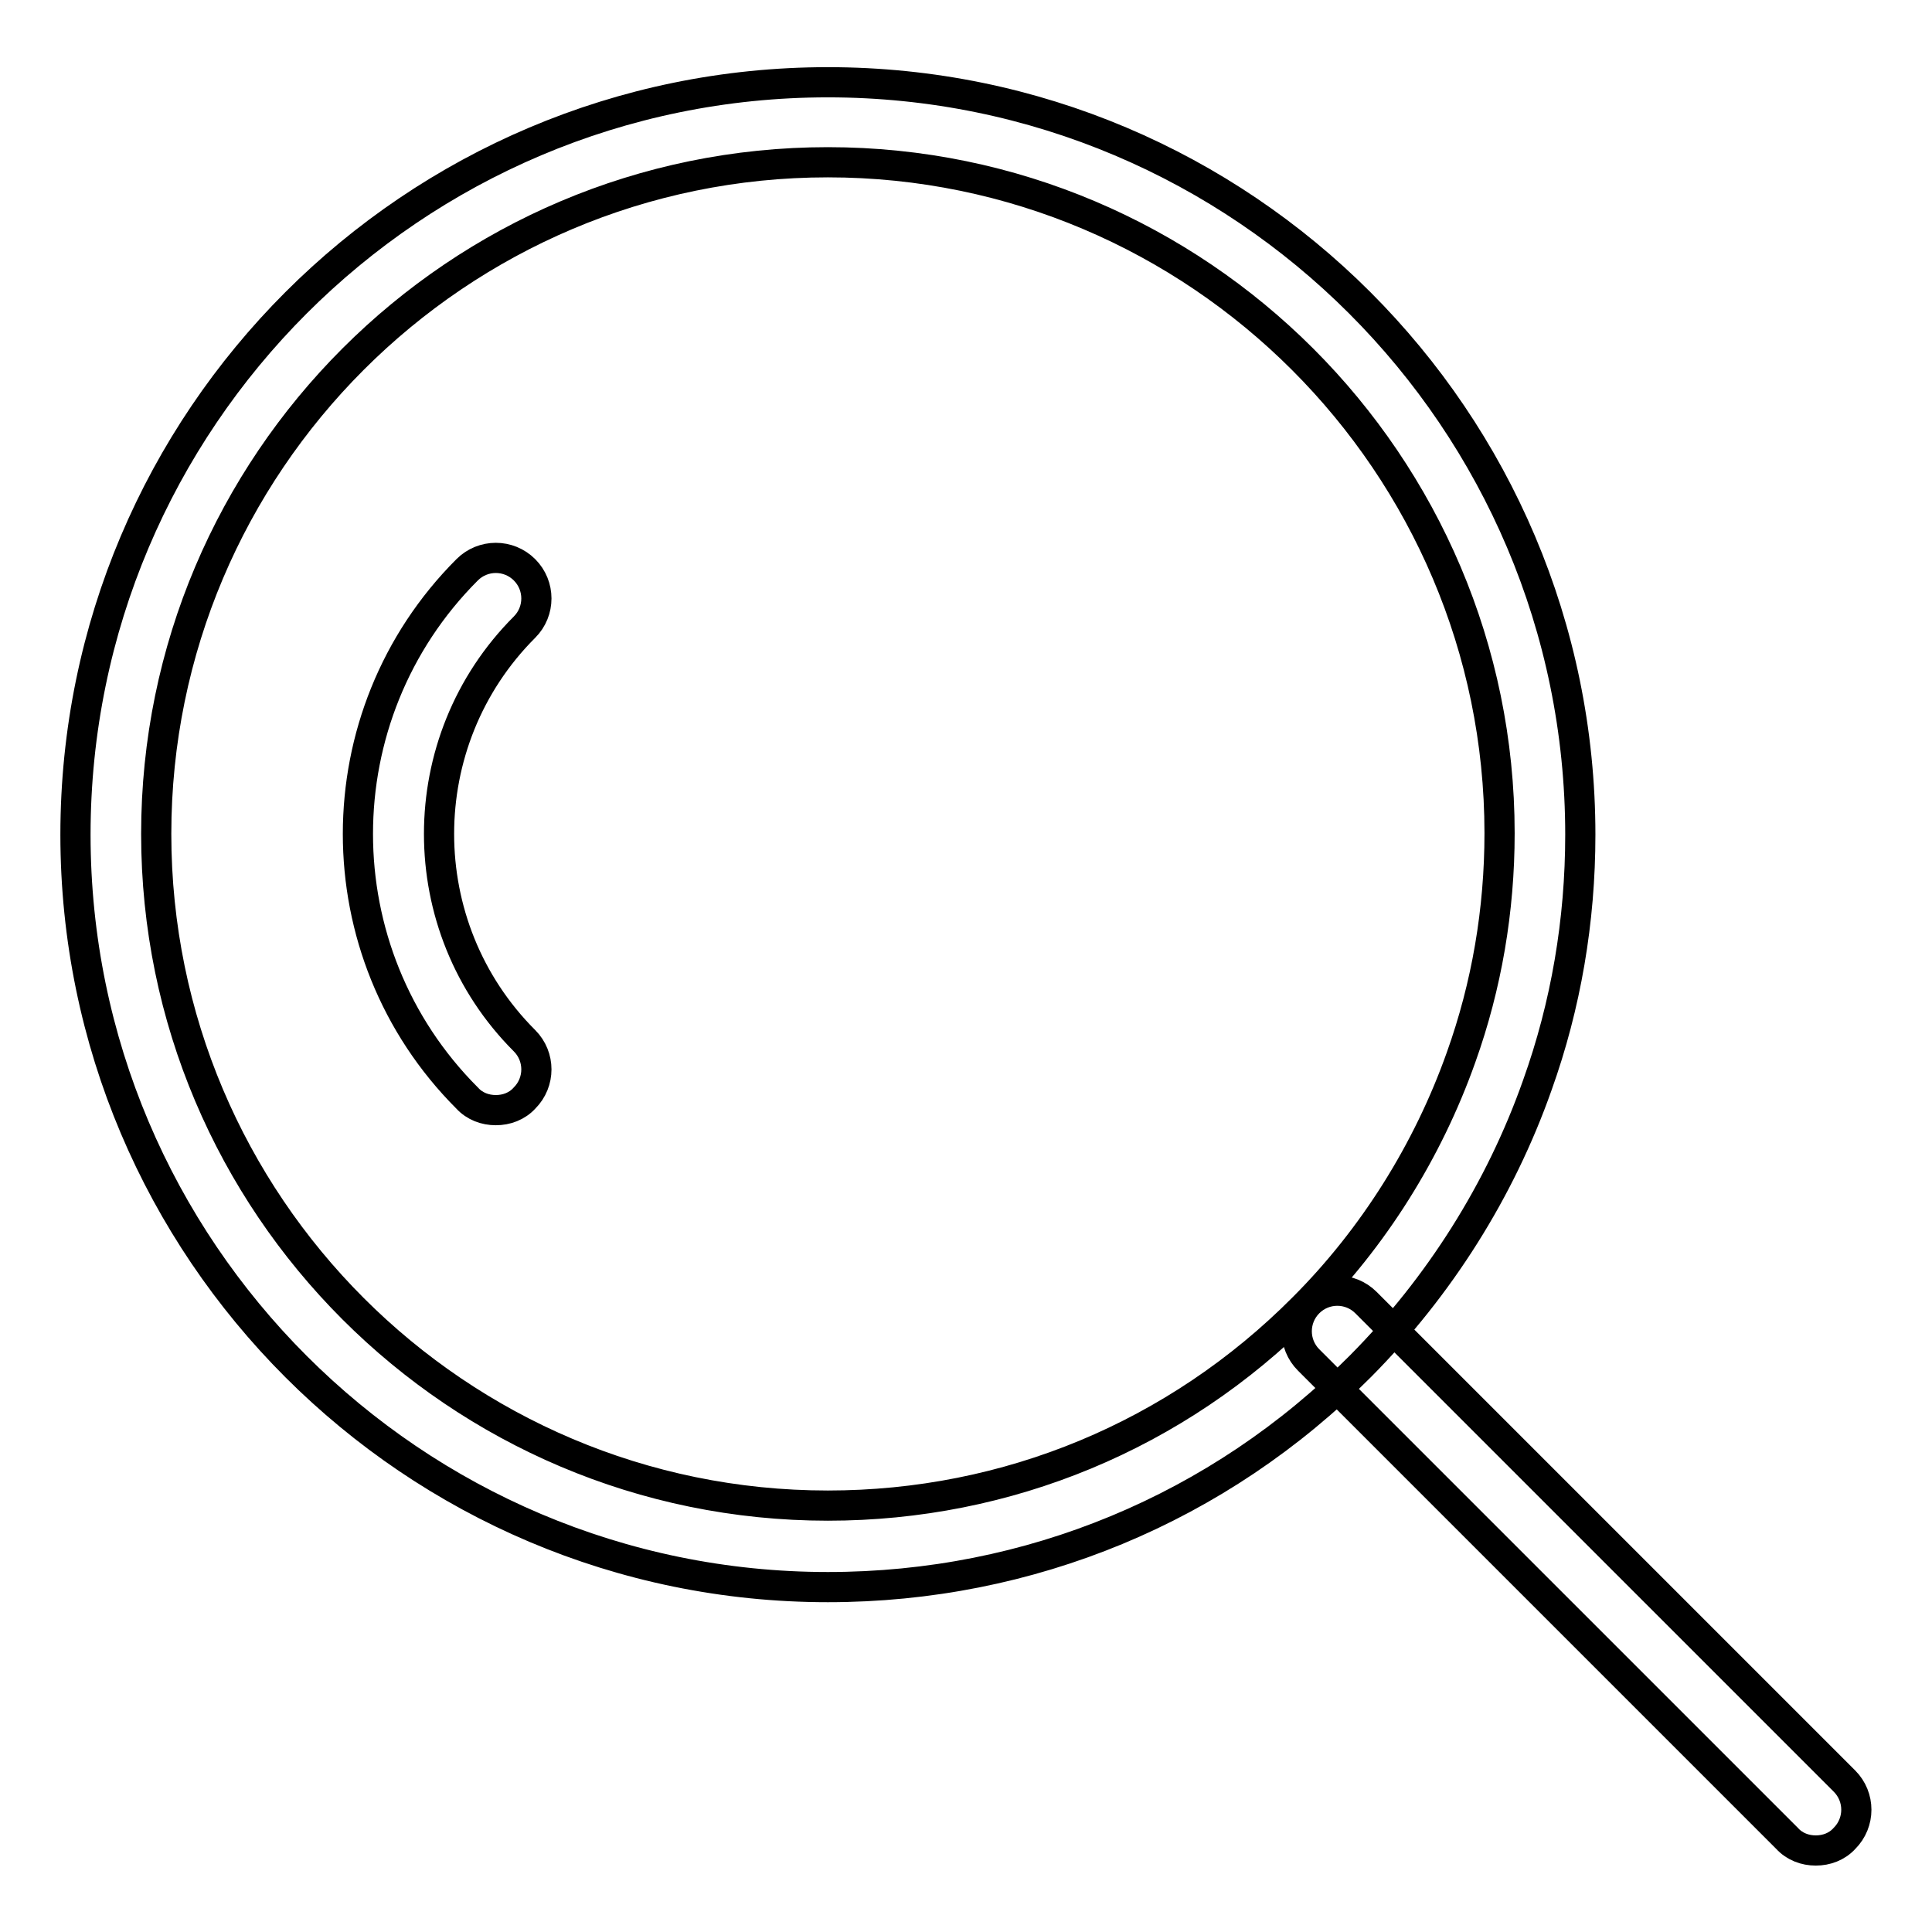 <?xml version="1.0" encoding="utf-8"?>
<!-- Svg Vector Icons : http://www.onlinewebfonts.com/icon -->
<!DOCTYPE svg PUBLIC "-//W3C//DTD SVG 1.1//EN" "http://www.w3.org/Graphics/SVG/1.1/DTD/svg11.dtd">
<svg version="1.1" xmlns="http://www.w3.org/2000/svg" xmlns:xlink="http://www.w3.org/1999/xlink" x="0px" y="0px" viewBox="0 0 256 256" enable-background="new 0 0 256 256" xml:space="preserve">
<g> <path stroke-width="4" fill-opacity="0" stroke="#000000"  d="M109.7,210.3c-55,0-99.7-44.7-99.7-99.7c0-55,44.7-99.7,99.7-99.7c55,0,99.7,44.7,99.7,99.7 c0,11.4-1.9,22.6-5.7,33.2c-4.9,13.9-13,26.7-23.4,37.2C161.5,199.9,136.4,210.3,109.7,210.3z M109.7,21.5c-49.1,0-89,39.9-89,89 c0,49.1,39.9,89,89,89c23.8,0,46.2-9.3,63-26.2c9.3-9.3,16.5-20.8,20.9-33.2c3.4-9.5,5.1-19.5,5.1-29.7 C198.7,61.5,158.8,21.5,109.7,21.5z M65.7,147.1c-1.4,0-2.8-0.5-3.8-1.6c-19.3-19.3-19.3-50.7,0-70c2.1-2.1,5.5-2.1,7.6,0 c2.1,2.1,2.1,5.5,0,7.6c-15.1,15.1-15.1,39.7,0,54.8c2.1,2.1,2.1,5.5,0,7.6C68.5,146.6,67.1,147.1,65.7,147.1z M240.6,245.2 c-1.4,0-2.8-0.5-3.8-1.6l-63.4-63.4c-2.1-2.1-2.1-5.5,0-7.6c2.1-2.1,5.5-2.1,7.6,0l63.4,63.4c2.1,2.1,2.1,5.5,0,7.6 C243.4,244.7,242,245.2,240.6,245.2z"/></g>
</svg>